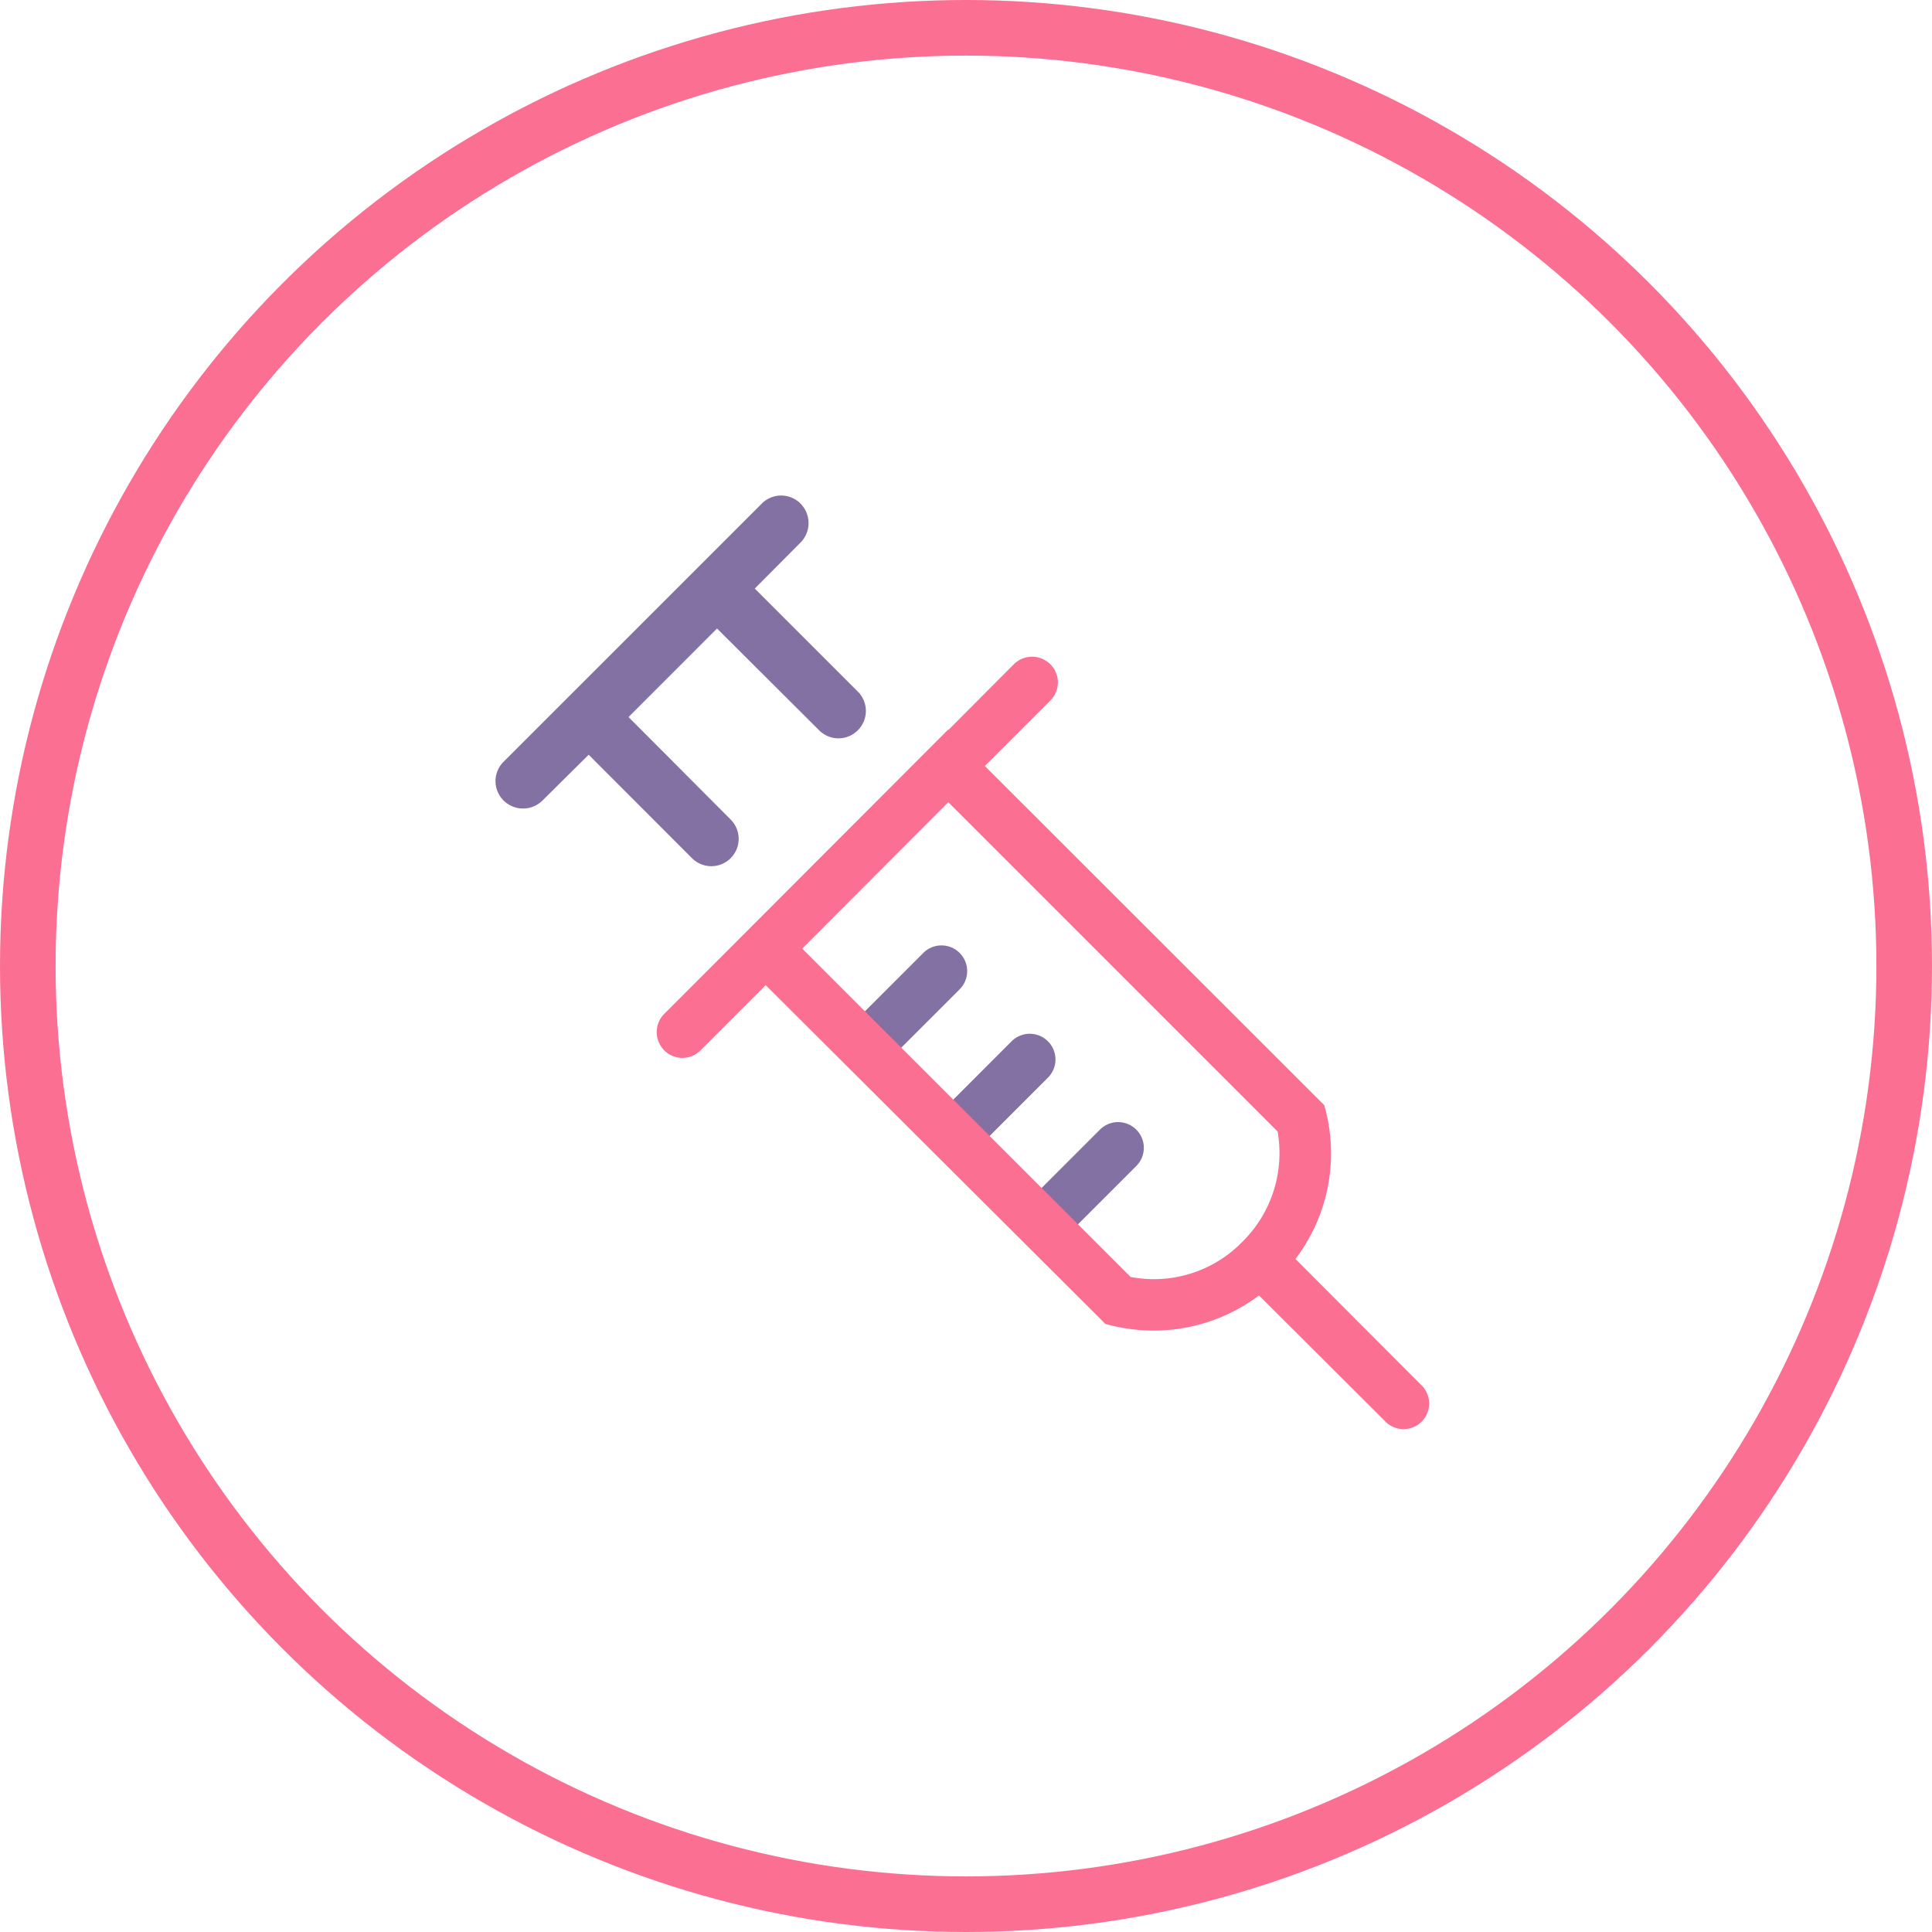 <svg xmlns="http://www.w3.org/2000/svg" xmlns:xlink="http://www.w3.org/1999/xlink" width="139" height="139" viewBox="0 0 139 139"><defs><clipPath id="a"><rect width="68.336" height="68.336" fill="none"/></clipPath></defs><g transform="translate(35 35)"><g clip-path="url(#a)"><path d="M25.711,16.536a1.464,1.464,0,0,1-2.077,0l-7.7-7.676L8.862,15.937l7.673,7.7a1.467,1.467,0,1,1-2.074,2.074L6.7,17.943,3.028,21.584a1.486,1.486,0,0,1-2.1,0,1.461,1.461,0,0,1,0-2.074L19.509.932a1.463,1.463,0,0,1,2.077,0,1.489,1.489,0,0,1,0,2.1L17.944,6.694l7.768,7.768a1.461,1.461,0,0,1,0,2.074" transform="translate(0.653 0.652)" fill="#8471a3"/><path d="M25.711,16.536a1.464,1.464,0,0,1-2.077,0l-7.7-7.676L8.862,15.937l7.673,7.7a1.467,1.467,0,1,1-2.074,2.074L6.7,17.943,3.028,21.584a1.486,1.486,0,0,1-2.1,0,1.461,1.461,0,0,1,0-2.074L19.509.932a1.463,1.463,0,0,1,2.077,0,1.489,1.489,0,0,1,0,2.1L17.944,6.694l7.768,7.768A1.461,1.461,0,0,1,25.711,16.536Z" transform="translate(0.653 0.652)" fill="none" stroke="#8471a3" stroke-miterlimit="10" stroke-width="1"/><path d="M17.246,25.649l5.214-5.214a1.475,1.475,0,0,1,2.086,2.086l-5.214,5.214a1.475,1.475,0,0,1-2.086-2.086" transform="translate(21.941 26.103)" fill="#8471a3"/><path d="M17.246,25.649l5.214-5.214a1.475,1.475,0,0,1,2.086,2.086l-5.214,5.214a1.475,1.475,0,0,1-2.086-2.086Z" transform="translate(21.941 26.103)" fill="none" stroke="#8471a3" stroke-miterlimit="10" stroke-width="0.75"/><path d="M14.489,22.892,19.7,17.678a1.475,1.475,0,1,1,2.086,2.086l-5.214,5.214a1.475,1.475,0,1,1-2.086-2.086" transform="translate(18.344 22.505)" fill="#8471a3"/><path d="M14.489,22.892,19.7,17.678a1.475,1.475,0,1,1,2.086,2.086l-5.214,5.214a1.475,1.475,0,1,1-2.086-2.086Z" transform="translate(18.344 22.505)" fill="none" stroke="#8471a3" stroke-miterlimit="10" stroke-width="0.75"/><path d="M11.732,20.134l5.214-5.214a1.475,1.475,0,1,1,2.086,2.086L13.818,22.22a1.475,1.475,0,1,1-2.086-2.086" transform="translate(14.746 18.906)" fill="#8471a3"/><path d="M11.732,20.134l5.214-5.214a1.475,1.475,0,1,1,2.086,2.086L13.818,22.22a1.475,1.475,0,1,1-2.086-2.086Z" transform="translate(14.746 18.906)" fill="none" stroke="#8471a3" stroke-miterlimit="10" stroke-width="0.75"/><path d="M59.893,57.818,50.557,48.46a12.185,12.185,0,0,0,2.236-10.9L28.176,12.963l4.979-4.979a1.461,1.461,0,0,0,0-2.074,1.489,1.489,0,0,0-2.1,0L26.1,10.888l-.023-.023L10.865,26.1,5.91,31.057a1.489,1.489,0,0,0,0,2.1,1.461,1.461,0,0,0,2.074,0L12.94,28.2,37.58,52.77a12.588,12.588,0,0,0,3.3.438,12.271,12.271,0,0,0,7.583-2.651l9.358,9.335a1.467,1.467,0,0,0,2.074-2.074m-12.4-10.349a9.257,9.257,0,0,1-8.482,2.6L15.037,26.1,26.078,15.037,50.119,39.078a9.339,9.339,0,0,1-2.628,8.39" transform="translate(7.148 7.148)" fill="#fb6f92"/><path d="M59.893,57.818,50.557,48.46a12.185,12.185,0,0,0,2.236-10.9L28.176,12.963l4.979-4.979a1.461,1.461,0,0,0,0-2.074,1.489,1.489,0,0,0-2.1,0L26.1,10.888l-.023-.023L10.865,26.1,5.91,31.057a1.489,1.489,0,0,0,0,2.1,1.461,1.461,0,0,0,2.074,0L12.94,28.2,37.58,52.77a12.588,12.588,0,0,0,3.3.438,12.271,12.271,0,0,0,7.583-2.651l9.358,9.335a1.467,1.467,0,0,0,2.074-2.074Zm-12.4-10.349a9.257,9.257,0,0,1-8.482,2.6L15.037,26.1,26.078,15.037,50.119,39.078A9.339,9.339,0,0,1,47.492,47.469Z" transform="translate(7.148 7.148)" fill="none" stroke="#fb6f92" stroke-miterlimit="10" stroke-width="0.75"/><path d="M20.689,9.648,9.625,20.689,20.665,9.625Z" transform="translate(12.56 12.56)" fill="#fb6f92"/></g></g><g fill="none" stroke="#fb6f92" stroke-width="4"><circle cx="69.5" cy="69.5" r="69.5" stroke="none"/><circle cx="69.5" cy="69.5" r="67.5" fill="none"/></g></svg>